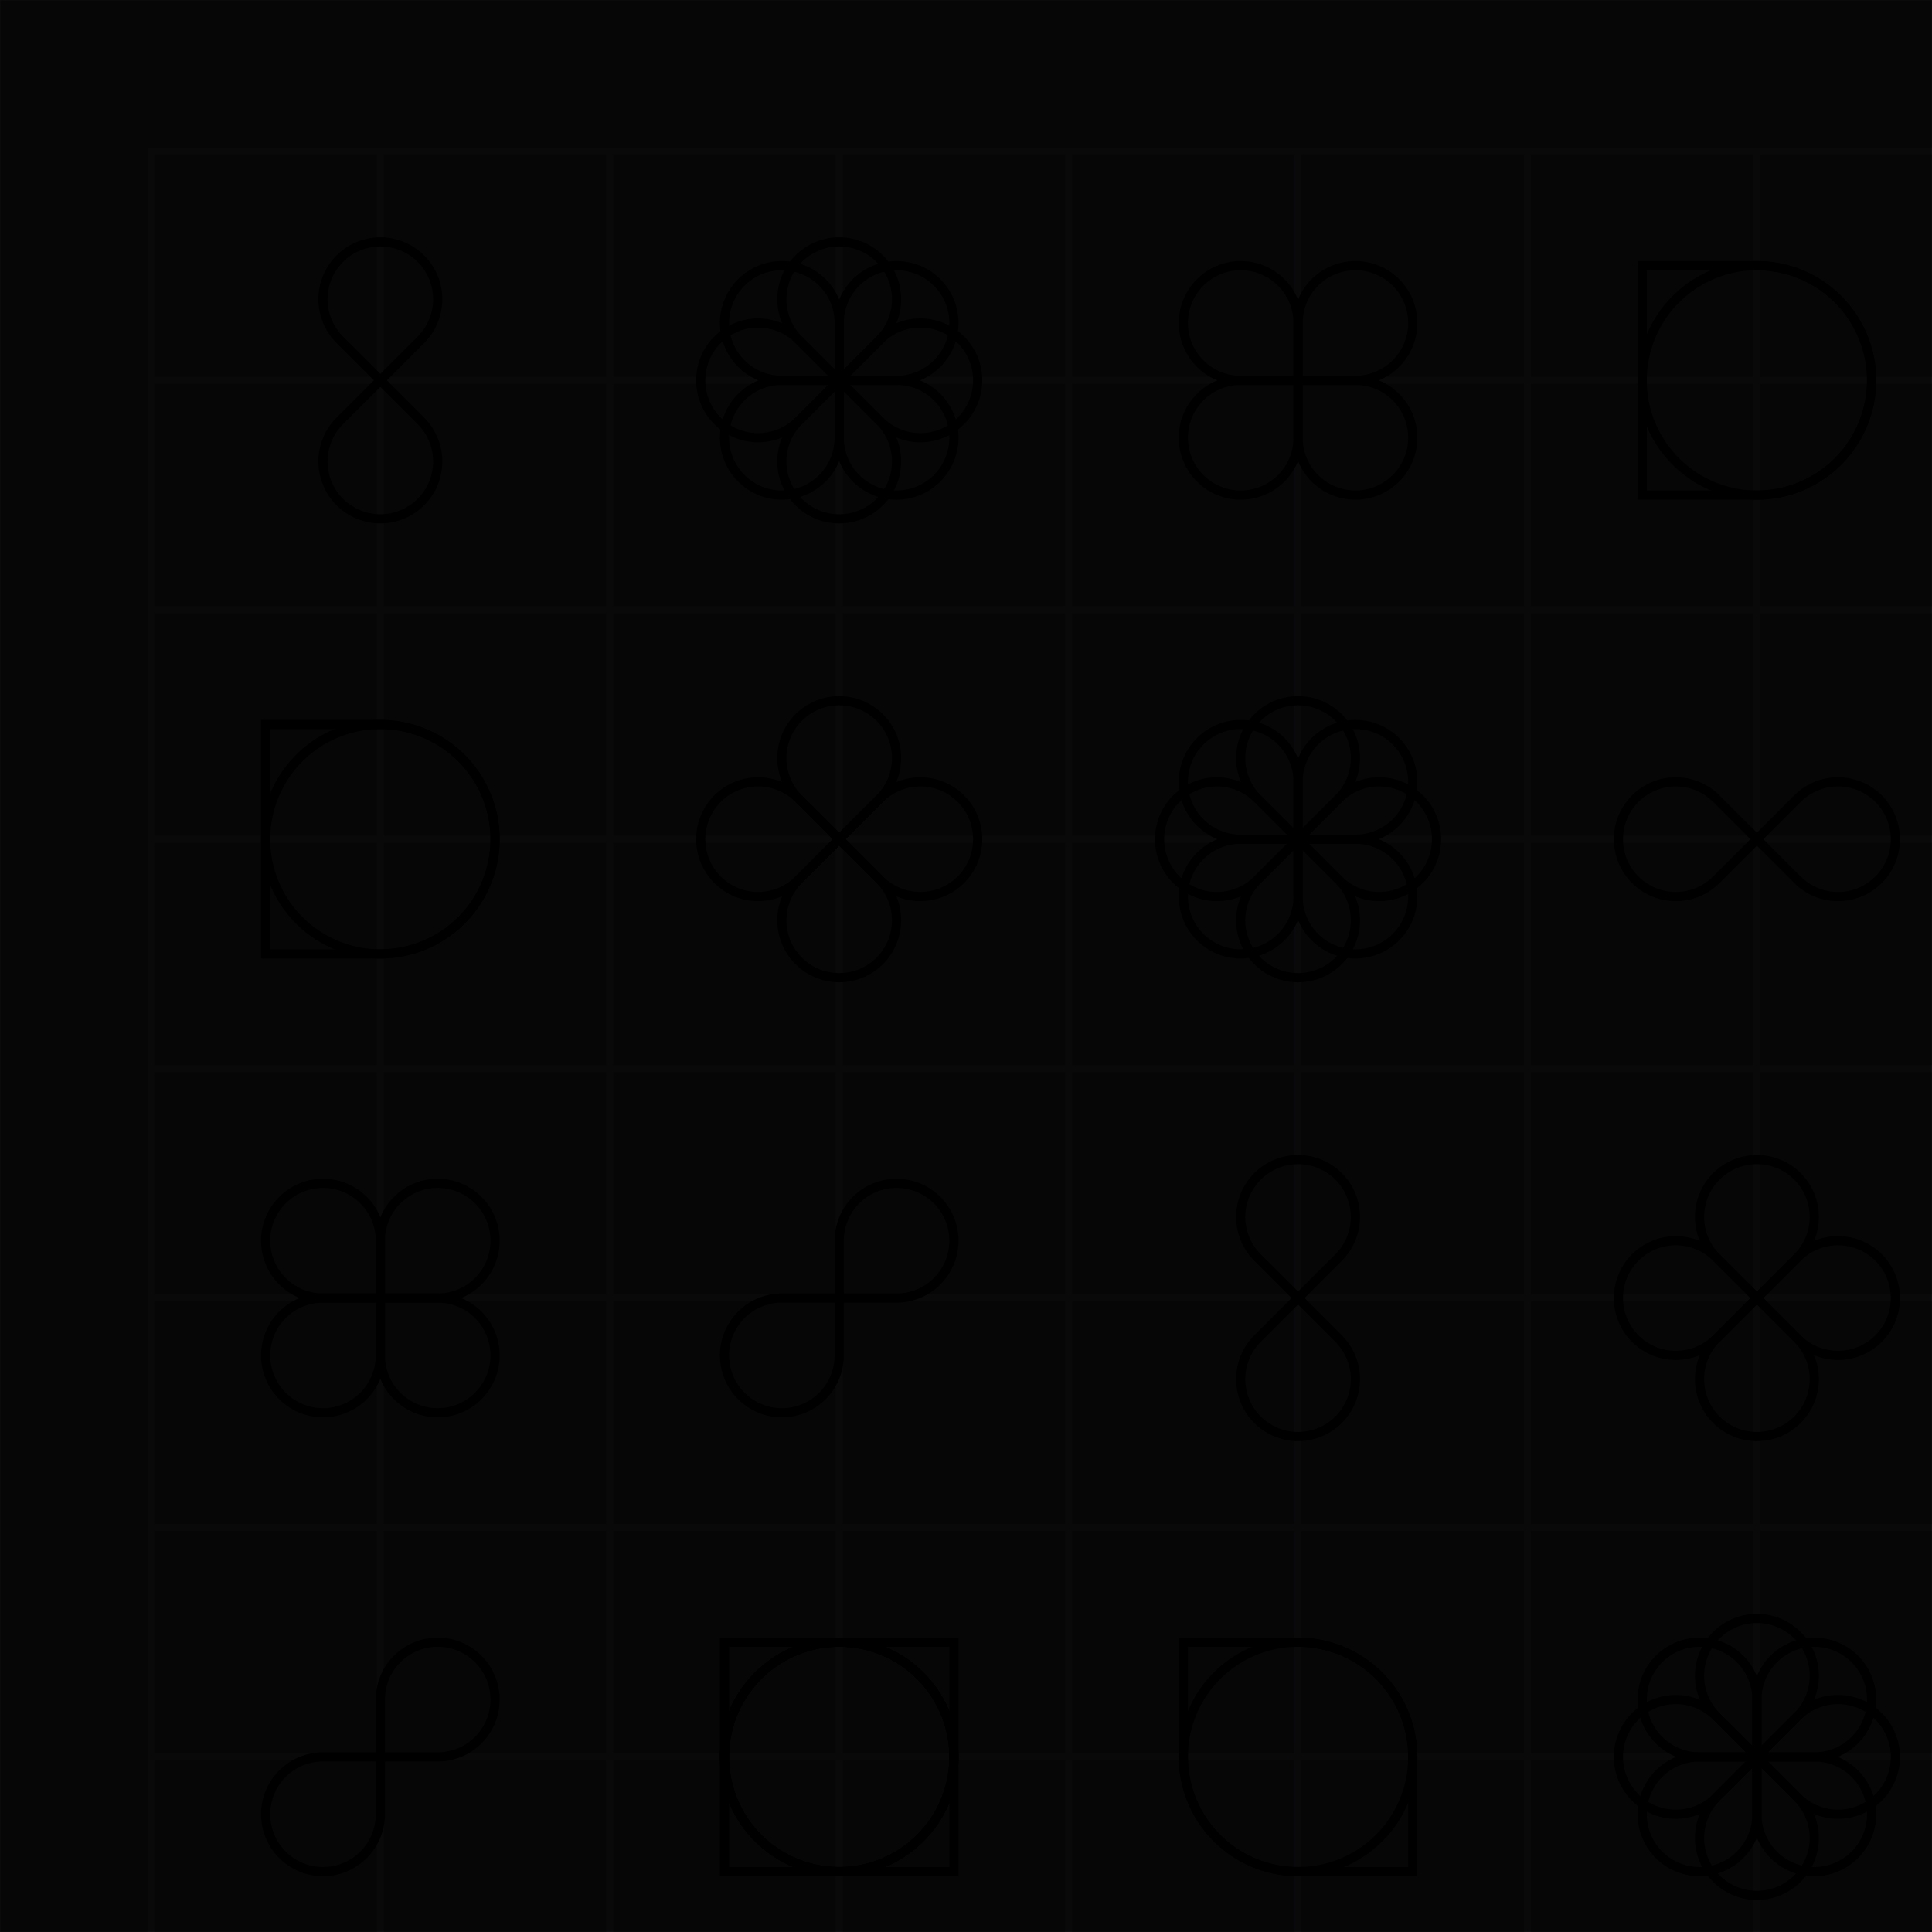 <svg viewBox="0 0 800 800" fill="none" xmlns="http://www.w3.org/2000/svg"><style>:root {--bg: #111111;--gr: #19181B;}</style><defs><rect id="box" width="100" height="100" stroke="#19181B" stroke-width="3" style="paint-order: stroke;" /><g id="row"><use transform="translate(0)" href="#box" /><use transform="translate(100)" href="#box" /><use transform="translate(200)" href="#box" /><use transform="translate(300)" href="#box" /><use transform="translate(400)" href="#box" /><use transform="translate(500)" href="#box" /><use transform="translate(600)" href="#box" /><use transform="translate(700)" href="#box" /></g><mask id="mask"><rect width="800" height="800" fill="white"/></mask><path id="loop" d="M 100 0 A 100 100, 0, 1, 1, 0 100 L 0 0 Z"/><g id="infinity"><use href="#loop" /><use href="#loop" transform="scale(-1,-1)" /></g><filter id="noise"><feTurbulence type="fractalNoise" baseFrequency="0.8" stitchTiles="stitch" numOctaves="1" seed="8"/><feColorMatrix type="saturate" values="0"/></filter></defs><rect width="800" height="800" fill="#111111" /><g transform="scale(0.95)" transform-origin="center"><use href="#row" transform="translate(0,0)" /><use href="#row" transform="translate(0,100)" /><use href="#row" transform="translate(0,200)" /><use href="#row" transform="translate(0,300)" /><use href="#row" transform="translate(0,400)" /><use href="#row" transform="translate(0,500)" /><use href="#row" transform="translate(0,600)" /><use href="#row" transform="translate(0,700)" /></g><rect mask="url(#mask)" width="800" height="800" fill="black" filter="url(#noise)" style="mix-blend-mode: multiply;" opacity="0.8"/><g transform="scale(0.95)" transform-origin="center"><g transform="translate(50,50) rotate(45)" transform-origin="50 50" stroke-width="16"><g transform="scale(0.250)" stroke="hsl(301 88% 56%)"><g transform="translate(200,200)"><use href="#infinity" /></g></g></g><g transform="translate(250,50) rotate(0)" transform-origin="50 50" stroke-width="16"><g transform="scale(0.250)" stroke="hsl(270 8% 32%)"><g transform="translate(200,200)"><use href="#infinity" /><use href="#infinity" transform="rotate(45)" /><use href="#infinity" transform="rotate(90)" /><use href="#infinity" transform="rotate(135)" /></g></g></g><g transform="translate(450,50) rotate(0)" transform-origin="50 50" stroke-width="16"><g transform="scale(0.250)" stroke="hsl(270 8% 80%)"><g transform="translate(200,200)"><use href="#infinity" /><use href="#infinity" transform="rotate(90)" /></g></g></g><g transform="translate(650,50) rotate(270)" transform-origin="50 50" stroke-width="8"><g transform="scale(0.500)" stroke="hsl(256 88% 64%)"><use href="#loop" /><use href="#loop" transform="translate(200,0) scale(-1,1)" /></g></g><g transform="translate(50,250) rotate(270)" transform-origin="50 50" stroke-width="8"><g transform="scale(0.500)" stroke="hsl(143 88% 60%)"><use href="#loop" /><use href="#loop" transform="translate(200,0) scale(-1,1)" /></g></g><g transform="translate(250,250) rotate(45)" transform-origin="50 50" stroke-width="16"><g transform="scale(0.250)" stroke="hsl(270 8% 32%)"><g transform="translate(200,200)"><use href="#infinity" /><use href="#infinity" transform="rotate(90)" /></g></g></g><g transform="translate(450,250) rotate(0)" transform-origin="50 50" stroke-width="16"><g transform="scale(0.250)" stroke="hsl(301 88% 60%)"><g transform="translate(200,200)"><use href="#infinity" /><use href="#infinity" transform="rotate(45)" /><use href="#infinity" transform="rotate(90)" /><use href="#infinity" transform="rotate(135)" /></g></g></g><g transform="translate(650,250) rotate(135)" transform-origin="50 50" stroke-width="16"><g transform="scale(0.250)" stroke="hsl(211 88% 60%)"><g transform="translate(200,200)"><use href="#infinity" /></g></g></g><g transform="translate(50,450) rotate(0)" transform-origin="50 50" stroke-width="16"><g transform="scale(0.250)" stroke="hsl(256 88% 60%)"><g transform="translate(200,200)"><use href="#infinity" /><use href="#infinity" transform="rotate(90)" /></g></g></g><g transform="translate(250,450) rotate(90)" transform-origin="50 50" stroke-width="16"><g transform="scale(0.250)" stroke="hsl(166 88% 64%)"><g transform="translate(200,200)"><use href="#infinity" /></g></g></g><g transform="translate(450,450) rotate(45)" transform-origin="50 50" stroke-width="16"><g transform="scale(0.250)" stroke="hsl(211 88% 72%)"><g transform="translate(200,200)"><use href="#infinity" /></g></g></g><g transform="translate(650,450) rotate(45)" transform-origin="50 50" stroke-width="16"><g transform="scale(0.250)" stroke="hsl(256 88% 64%)"><g transform="translate(200,200)"><use href="#infinity" /><use href="#infinity" transform="rotate(90)" /></g></g></g><g transform="translate(50,650) rotate(90)" transform-origin="50 50" stroke-width="16"><g transform="scale(0.250)" stroke="hsl(98 88% 64%)"><g transform="translate(200,200)"><use href="#infinity" /></g></g></g><g transform="translate(250,650) rotate(0)" transform-origin="50 50" stroke-width="8"><g transform="scale(0.500)" stroke="hsl(166 88% 72%)"><use href="#loop" /><use href="#loop" transform="translate(200,0) scale(-1,1)" /><use href="#loop" transform="translate(0,200) scale(1,-1)" /><use href="#loop" transform="translate(200,200) scale(-1,-1)" /></g></g><g transform="translate(450,650) rotate(0)" transform-origin="50 50" stroke-width="8"><g transform="scale(0.500)" stroke="hsl(256 88% 56%)"><use href="#loop" /><use href="#loop" transform="translate(200,200) scale(-1,-1)" /></g></g><g transform="translate(650,650) rotate(0)" transform-origin="50 50" stroke-width="16"><g transform="scale(0.250)" stroke="hsl(53 88% 64%)"><g transform="translate(200,200)"><use href="#infinity" /><use href="#infinity" transform="rotate(45)" /><use href="#infinity" transform="rotate(90)" /><use href="#infinity" transform="rotate(135)" /></g></g></g></g></svg>